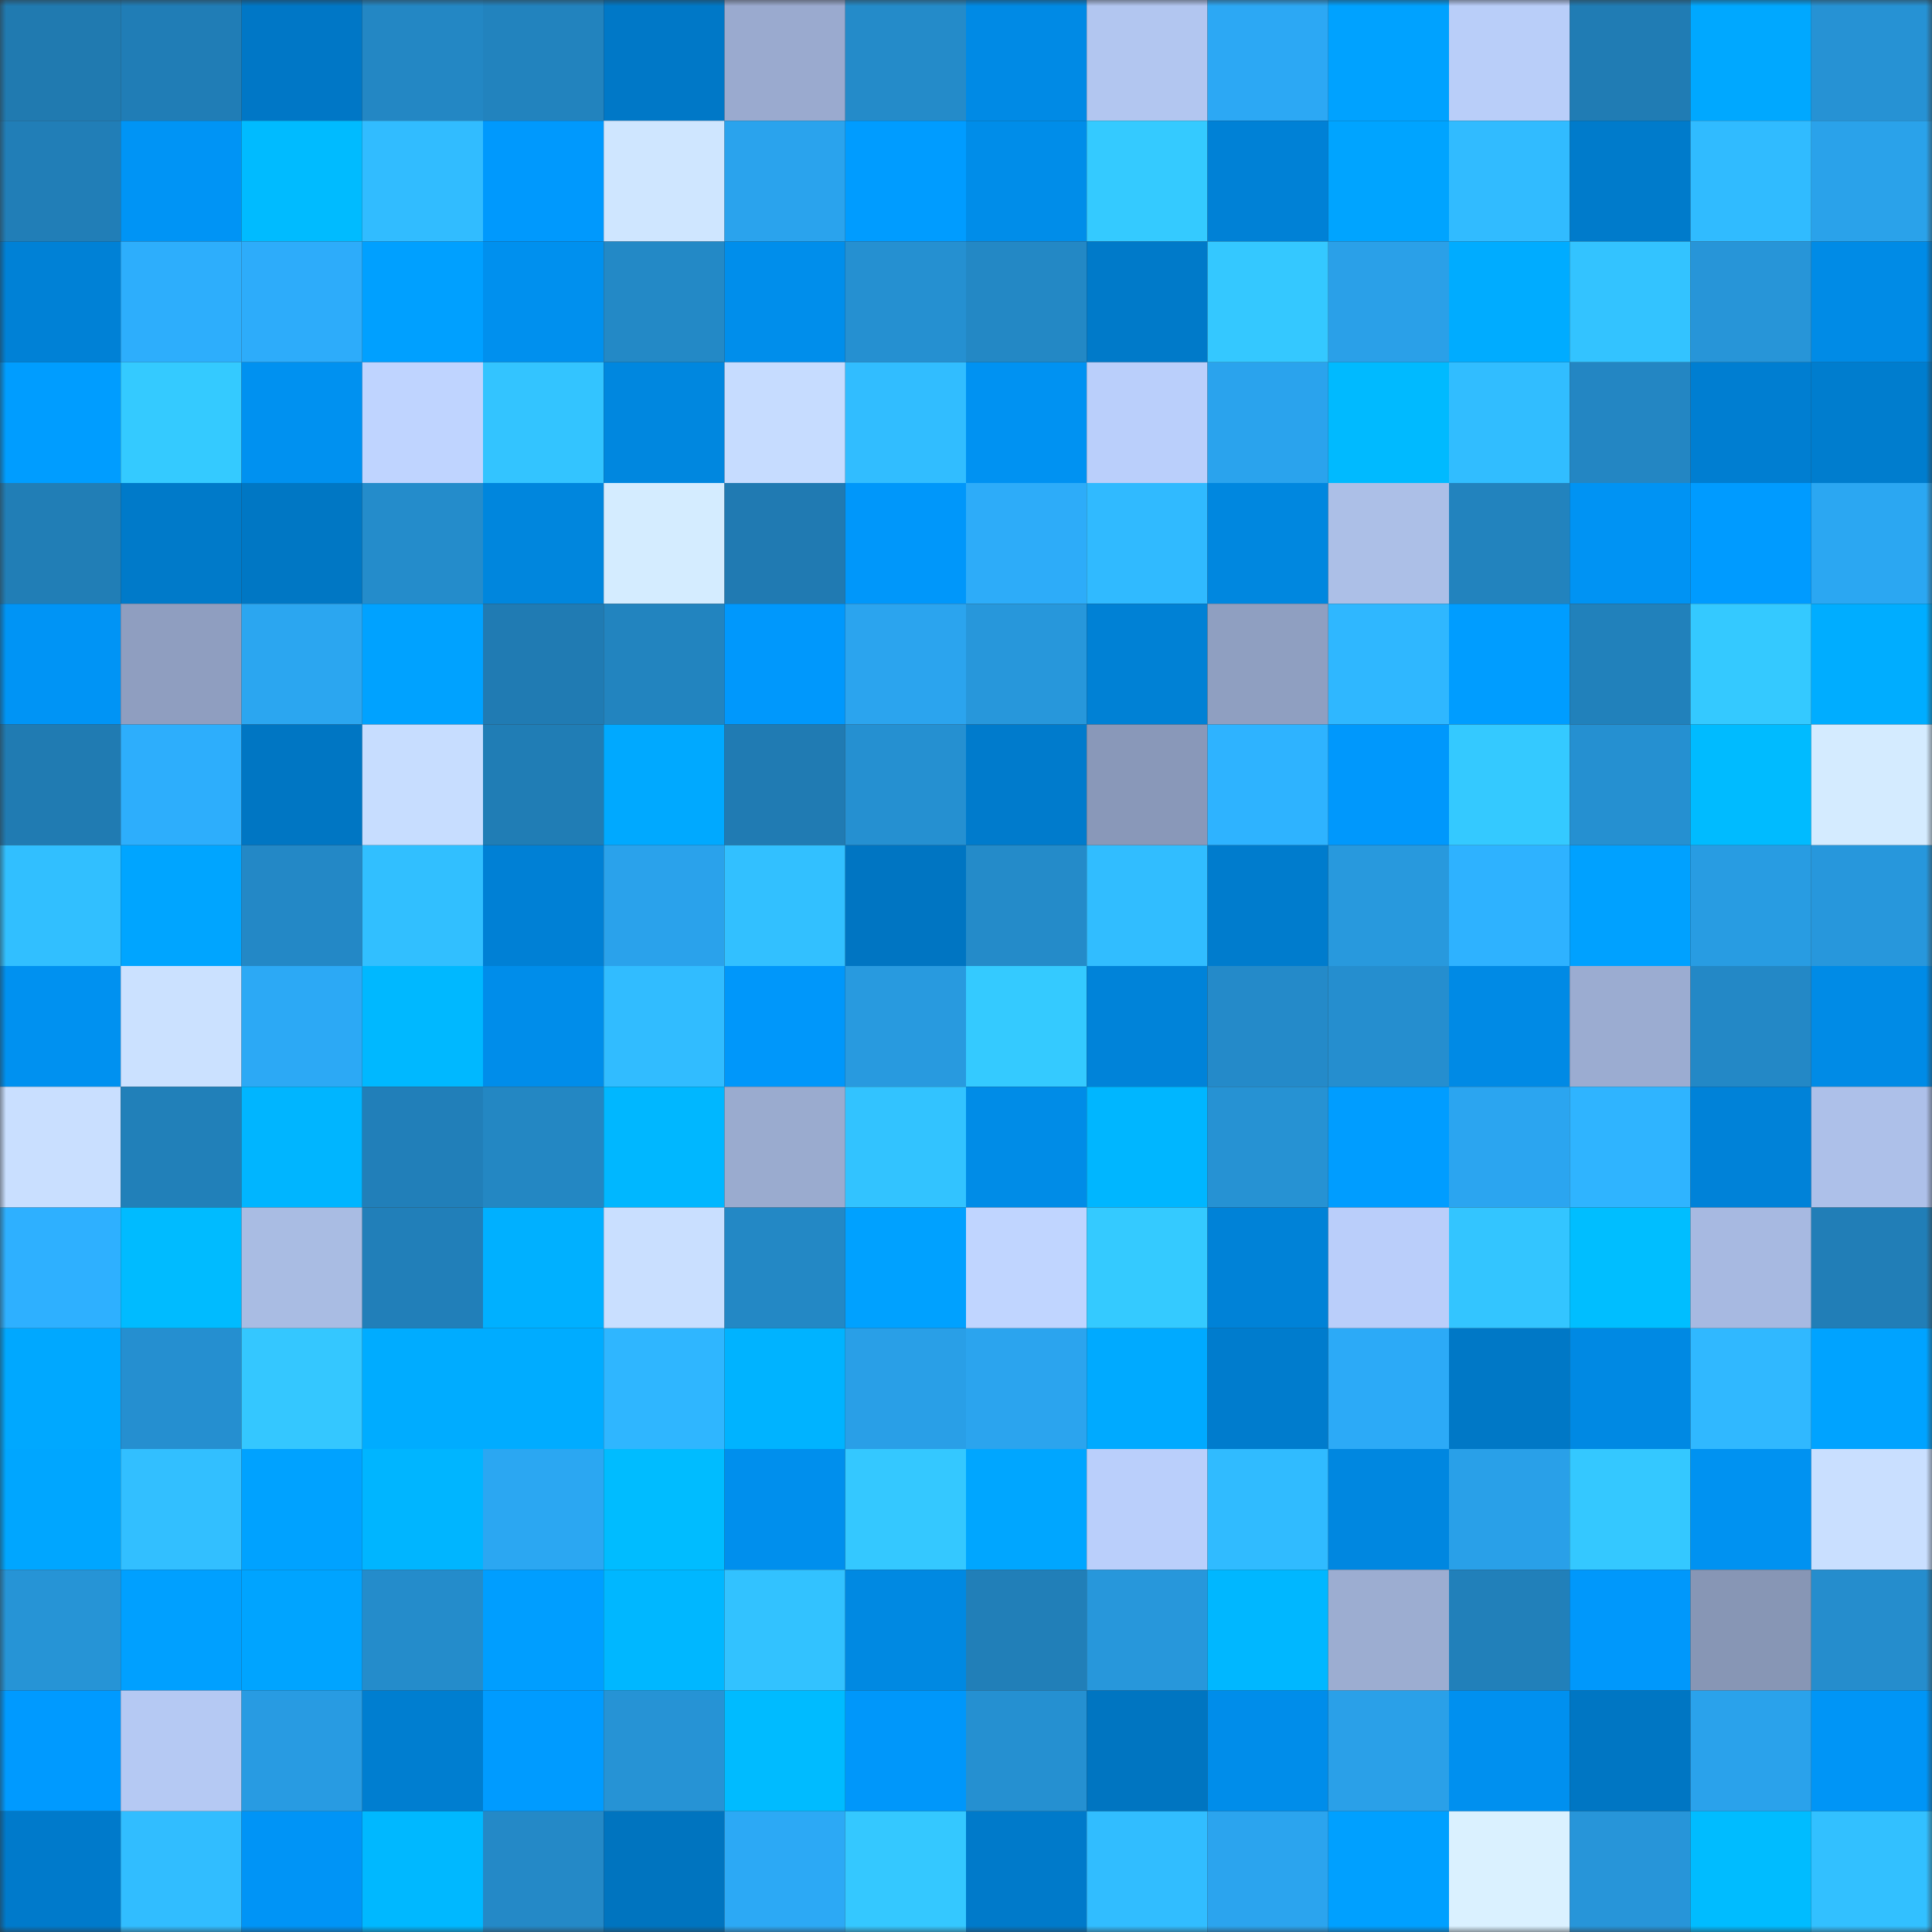 <svg viewBox="0 0 160 160" fill="none" role="img" xmlns="http://www.w3.org/2000/svg" width="240" height="240" name="ens%2C4m.12w3b.eth"><rect x="0" y="0" width="160" height="160" fill="#333333" stroke="none"/><mask id="1103104867" mask-type="alpha" maskUnits="userSpaceOnUse" x="0" y="0" width="160" height="160"><rect width="160" height="160" fill="#FFFFFF"></rect></mask><g mask="url(#1103104867)"><rect x="0" y="0" width="10" height="10" fill="#207ab0"></rect><rect x="10" y="0" width="10" height="10" fill="#207db6"></rect><rect x="20" y="0" width="10" height="10" fill="#0077c6"></rect><rect x="30" y="0" width="10" height="10" fill="#2387c4"></rect><rect x="40" y="0" width="10" height="10" fill="#2283be"></rect><rect x="50" y="0" width="10" height="10" fill="#0078c7"></rect><rect x="60" y="0" width="10" height="10" fill="#9aaacf"></rect><rect x="70" y="0" width="10" height="10" fill="#248bc9"></rect><rect x="80" y="0" width="10" height="10" fill="#008ae5"></rect><rect x="90" y="0" width="10" height="10" fill="#b2c6f0"></rect><rect x="100" y="0" width="10" height="10" fill="#2ca8f4"></rect><rect x="110" y="0" width="10" height="10" fill="#00a2ff"></rect><rect x="120" y="0" width="10" height="10" fill="#b9cef9"></rect><rect x="130" y="0" width="10" height="10" fill="#207cb4"></rect><rect x="140" y="0" width="10" height="10" fill="#00a8ff"></rect><rect x="150" y="0" width="10" height="10" fill="#2692d4"></rect><rect x="0" y="10" width="10" height="10" fill="#217eb7"></rect><rect x="10" y="10" width="10" height="10" fill="#0094f5"></rect><rect x="20" y="10" width="10" height="10" fill="#00bbff"></rect><rect x="30" y="10" width="10" height="10" fill="#31bcff"></rect><rect x="40" y="10" width="10" height="10" fill="#0099fd"></rect><rect x="50" y="10" width="10" height="10" fill="#cfe6ff"></rect><rect x="60" y="10" width="10" height="10" fill="#2aa3ed"></rect><rect x="70" y="10" width="10" height="10" fill="#009cff"></rect><rect x="80" y="10" width="10" height="10" fill="#008de9"></rect><rect x="90" y="10" width="10" height="10" fill="#34caff"></rect><rect x="100" y="10" width="10" height="10" fill="#0081d6"></rect><rect x="110" y="10" width="10" height="10" fill="#00a4ff"></rect><rect x="120" y="10" width="10" height="10" fill="#31bbff"></rect><rect x="130" y="10" width="10" height="10" fill="#007bcb"></rect><rect x="140" y="10" width="10" height="10" fill="#30bbff"></rect><rect x="150" y="10" width="10" height="10" fill="#2aa2ea"></rect><rect x="0" y="20" width="10" height="10" fill="#0081d6"></rect><rect x="10" y="20" width="10" height="10" fill="#2daefc"></rect><rect x="20" y="20" width="10" height="10" fill="#2dacfa"></rect><rect x="30" y="20" width="10" height="10" fill="#00a0ff"></rect><rect x="40" y="20" width="10" height="10" fill="#0090ee"></rect><rect x="50" y="20" width="10" height="10" fill="#2389c6"></rect><rect x="60" y="20" width="10" height="10" fill="#008eeb"></rect><rect x="70" y="20" width="10" height="10" fill="#2590d1"></rect><rect x="80" y="20" width="10" height="10" fill="#2388c5"></rect><rect x="90" y="20" width="10" height="10" fill="#007ac9"></rect><rect x="100" y="20" width="10" height="10" fill="#34c8ff"></rect><rect x="110" y="20" width="10" height="10" fill="#2aa0e8"></rect><rect x="120" y="20" width="10" height="10" fill="#00acff"></rect><rect x="130" y="20" width="10" height="10" fill="#33c3ff"></rect><rect x="140" y="20" width="10" height="10" fill="#2795d8"></rect><rect x="150" y="20" width="10" height="10" fill="#008be6"></rect><rect x="0" y="30" width="10" height="10" fill="#009dff"></rect><rect x="10" y="30" width="10" height="10" fill="#34caff"></rect><rect x="20" y="30" width="10" height="10" fill="#0091f0"></rect><rect x="30" y="30" width="10" height="10" fill="#bfd4ff"></rect><rect x="40" y="30" width="10" height="10" fill="#33c4ff"></rect><rect x="50" y="30" width="10" height="10" fill="#0087df"></rect><rect x="60" y="30" width="10" height="10" fill="#c6dcff"></rect><rect x="70" y="30" width="10" height="10" fill="#31bdff"></rect><rect x="80" y="30" width="10" height="10" fill="#0092f2"></rect><rect x="90" y="30" width="10" height="10" fill="#bacffb"></rect><rect x="100" y="30" width="10" height="10" fill="#2aa3ed"></rect><rect x="110" y="30" width="10" height="10" fill="#00baff"></rect><rect x="120" y="30" width="10" height="10" fill="#31bdff"></rect><rect x="130" y="30" width="10" height="10" fill="#2386c3"></rect><rect x="140" y="30" width="10" height="10" fill="#007ed1"></rect><rect x="150" y="30" width="10" height="10" fill="#007dce"></rect><rect x="0" y="40" width="10" height="10" fill="#217eb6"></rect><rect x="10" y="40" width="10" height="10" fill="#007ac9"></rect><rect x="20" y="40" width="10" height="10" fill="#0077c4"></rect><rect x="30" y="40" width="10" height="10" fill="#248ccb"></rect><rect x="40" y="40" width="10" height="10" fill="#0086dd"></rect><rect x="50" y="40" width="10" height="10" fill="#d4ecff"></rect><rect x="60" y="40" width="10" height="10" fill="#207ab2"></rect><rect x="70" y="40" width="10" height="10" fill="#0097fa"></rect><rect x="80" y="40" width="10" height="10" fill="#2dacf9"></rect><rect x="90" y="40" width="10" height="10" fill="#30baff"></rect><rect x="100" y="40" width="10" height="10" fill="#0087df"></rect><rect x="110" y="40" width="10" height="10" fill="#acbfe7"></rect><rect x="120" y="40" width="10" height="10" fill="#2283be"></rect><rect x="130" y="40" width="10" height="10" fill="#0093f3"></rect><rect x="140" y="40" width="10" height="10" fill="#009bff"></rect><rect x="150" y="40" width="10" height="10" fill="#2ba7f2"></rect><rect x="0" y="50" width="10" height="10" fill="#0094f5"></rect><rect x="10" y="50" width="10" height="10" fill="#8f9ec0"></rect><rect x="20" y="50" width="10" height="10" fill="#2ba6f0"></rect><rect x="30" y="50" width="10" height="10" fill="#00a2ff"></rect><rect x="40" y="50" width="10" height="10" fill="#207bb3"></rect><rect x="50" y="50" width="10" height="10" fill="#2284bf"></rect><rect x="60" y="50" width="10" height="10" fill="#0098fc"></rect><rect x="70" y="50" width="10" height="10" fill="#2ba4ee"></rect><rect x="80" y="50" width="10" height="10" fill="#2797db"></rect><rect x="90" y="50" width="10" height="10" fill="#0081d5"></rect><rect x="100" y="50" width="10" height="10" fill="#8f9fc1"></rect><rect x="110" y="50" width="10" height="10" fill="#2fb7ff"></rect><rect x="120" y="50" width="10" height="10" fill="#009dff"></rect><rect x="130" y="50" width="10" height="10" fill="#2181bb"></rect><rect x="140" y="50" width="10" height="10" fill="#34c9ff"></rect><rect x="150" y="50" width="10" height="10" fill="#00adff"></rect><rect x="0" y="60" width="10" height="10" fill="#207bb2"></rect><rect x="10" y="60" width="10" height="10" fill="#2daefc"></rect><rect x="20" y="60" width="10" height="10" fill="#0076c3"></rect><rect x="30" y="60" width="10" height="10" fill="#c7ddff"></rect><rect x="40" y="60" width="10" height="10" fill="#207db5"></rect><rect x="50" y="60" width="10" height="10" fill="#00a9ff"></rect><rect x="60" y="60" width="10" height="10" fill="#207bb3"></rect><rect x="70" y="60" width="10" height="10" fill="#2590d1"></rect><rect x="80" y="60" width="10" height="10" fill="#007bcc"></rect><rect x="90" y="60" width="10" height="10" fill="#8998b9"></rect><rect x="100" y="60" width="10" height="10" fill="#2eb3ff"></rect><rect x="110" y="60" width="10" height="10" fill="#0098fc"></rect><rect x="120" y="60" width="10" height="10" fill="#34c9ff"></rect><rect x="130" y="60" width="10" height="10" fill="#2590d1"></rect><rect x="140" y="60" width="10" height="10" fill="#00bbff"></rect><rect x="150" y="60" width="10" height="10" fill="#d4ebff"></rect><rect x="0" y="70" width="10" height="10" fill="#31bfff"></rect><rect x="10" y="70" width="10" height="10" fill="#00a5ff"></rect><rect x="20" y="70" width="10" height="10" fill="#2388c6"></rect><rect x="30" y="70" width="10" height="10" fill="#31bfff"></rect><rect x="40" y="70" width="10" height="10" fill="#0080d5"></rect><rect x="50" y="70" width="10" height="10" fill="#2aa2eb"></rect><rect x="60" y="70" width="10" height="10" fill="#32c0ff"></rect><rect x="70" y="70" width="10" height="10" fill="#0075c2"></rect><rect x="80" y="70" width="10" height="10" fill="#248bc9"></rect><rect x="90" y="70" width="10" height="10" fill="#31bdff"></rect><rect x="100" y="70" width="10" height="10" fill="#007ccd"></rect><rect x="110" y="70" width="10" height="10" fill="#2899dd"></rect><rect x="120" y="70" width="10" height="10" fill="#2eb2ff"></rect><rect x="130" y="70" width="10" height="10" fill="#00a1ff"></rect><rect x="140" y="70" width="10" height="10" fill="#289ce2"></rect><rect x="150" y="70" width="10" height="10" fill="#2797dc"></rect><rect x="0" y="80" width="10" height="10" fill="#0091f0"></rect><rect x="10" y="80" width="10" height="10" fill="#cbe1ff"></rect><rect x="20" y="80" width="10" height="10" fill="#2ca9f5"></rect><rect x="30" y="80" width="10" height="10" fill="#00b8ff"></rect><rect x="40" y="80" width="10" height="10" fill="#008dea"></rect><rect x="50" y="80" width="10" height="10" fill="#31bcff"></rect><rect x="60" y="80" width="10" height="10" fill="#0097fa"></rect><rect x="70" y="80" width="10" height="10" fill="#289adf"></rect><rect x="80" y="80" width="10" height="10" fill="#34caff"></rect><rect x="90" y="80" width="10" height="10" fill="#0083d9"></rect><rect x="100" y="80" width="10" height="10" fill="#248ac9"></rect><rect x="110" y="80" width="10" height="10" fill="#258ecf"></rect><rect x="120" y="80" width="10" height="10" fill="#008ae5"></rect><rect x="130" y="80" width="10" height="10" fill="#9bacd1"></rect><rect x="140" y="80" width="10" height="10" fill="#2388c6"></rect><rect x="150" y="80" width="10" height="10" fill="#008be6"></rect><rect x="0" y="90" width="10" height="10" fill="#c9dfff"></rect><rect x="10" y="90" width="10" height="10" fill="#2180b9"></rect><rect x="20" y="90" width="10" height="10" fill="#00b5ff"></rect><rect x="30" y="90" width="10" height="10" fill="#217fb9"></rect><rect x="40" y="90" width="10" height="10" fill="#2387c3"></rect><rect x="50" y="90" width="10" height="10" fill="#00b7ff"></rect><rect x="60" y="90" width="10" height="10" fill="#9aabcf"></rect><rect x="70" y="90" width="10" height="10" fill="#32c3ff"></rect><rect x="80" y="90" width="10" height="10" fill="#008ce7"></rect><rect x="90" y="90" width="10" height="10" fill="#00b6ff"></rect><rect x="100" y="90" width="10" height="10" fill="#2692d3"></rect><rect x="110" y="90" width="10" height="10" fill="#009dff"></rect><rect x="120" y="90" width="10" height="10" fill="#2ba5f0"></rect><rect x="130" y="90" width="10" height="10" fill="#2fb4ff"></rect><rect x="140" y="90" width="10" height="10" fill="#0082d8"></rect><rect x="150" y="90" width="10" height="10" fill="#adc0e9"></rect><rect x="0" y="100" width="10" height="10" fill="#2eb0ff"></rect><rect x="10" y="100" width="10" height="10" fill="#00bbff"></rect><rect x="20" y="100" width="10" height="10" fill="#a9bce3"></rect><rect x="30" y="100" width="10" height="10" fill="#217fb9"></rect><rect x="40" y="100" width="10" height="10" fill="#00b0ff"></rect><rect x="50" y="100" width="10" height="10" fill="#c9dfff"></rect><rect x="60" y="100" width="10" height="10" fill="#2388c5"></rect><rect x="70" y="100" width="10" height="10" fill="#00a1ff"></rect><rect x="80" y="100" width="10" height="10" fill="#c0d5ff"></rect><rect x="90" y="100" width="10" height="10" fill="#34caff"></rect><rect x="100" y="100" width="10" height="10" fill="#0082d7"></rect><rect x="110" y="100" width="10" height="10" fill="#bacefa"></rect><rect x="120" y="100" width="10" height="10" fill="#33c5ff"></rect><rect x="130" y="100" width="10" height="10" fill="#00beff"></rect><rect x="140" y="100" width="10" height="10" fill="#a7b9e1"></rect><rect x="150" y="100" width="10" height="10" fill="#217eb7"></rect><rect x="0" y="110" width="10" height="10" fill="#00a8ff"></rect><rect x="10" y="110" width="10" height="10" fill="#258fd0"></rect><rect x="20" y="110" width="10" height="10" fill="#34c7ff"></rect><rect x="30" y="110" width="10" height="10" fill="#00acff"></rect><rect x="40" y="110" width="10" height="10" fill="#00acff"></rect><rect x="50" y="110" width="10" height="10" fill="#2fb6ff"></rect><rect x="60" y="110" width="10" height="10" fill="#00b3ff"></rect><rect x="70" y="110" width="10" height="10" fill="#299fe7"></rect><rect x="80" y="110" width="10" height="10" fill="#2ba4ee"></rect><rect x="90" y="110" width="10" height="10" fill="#00aaff"></rect><rect x="100" y="110" width="10" height="10" fill="#007ccd"></rect><rect x="110" y="110" width="10" height="10" fill="#2caaf7"></rect><rect x="120" y="110" width="10" height="10" fill="#0078c6"></rect><rect x="130" y="110" width="10" height="10" fill="#0089e3"></rect><rect x="140" y="110" width="10" height="10" fill="#30b8ff"></rect><rect x="150" y="110" width="10" height="10" fill="#00a3ff"></rect><rect x="0" y="120" width="10" height="10" fill="#00a6ff"></rect><rect x="10" y="120" width="10" height="10" fill="#32bfff"></rect><rect x="20" y="120" width="10" height="10" fill="#00a2ff"></rect><rect x="30" y="120" width="10" height="10" fill="#00b5ff"></rect><rect x="40" y="120" width="10" height="10" fill="#2ba7f2"></rect><rect x="50" y="120" width="10" height="10" fill="#00bcff"></rect><rect x="60" y="120" width="10" height="10" fill="#008fed"></rect><rect x="70" y="120" width="10" height="10" fill="#34c8ff"></rect><rect x="80" y="120" width="10" height="10" fill="#00a6ff"></rect><rect x="90" y="120" width="10" height="10" fill="#bacffb"></rect><rect x="100" y="120" width="10" height="10" fill="#30bbff"></rect><rect x="110" y="120" width="10" height="10" fill="#0087e0"></rect><rect x="120" y="120" width="10" height="10" fill="#29a0e8"></rect><rect x="130" y="120" width="10" height="10" fill="#34c8ff"></rect><rect x="140" y="120" width="10" height="10" fill="#0092f1"></rect><rect x="150" y="120" width="10" height="10" fill="#c9dfff"></rect><rect x="0" y="130" width="10" height="10" fill="#2694d6"></rect><rect x="10" y="130" width="10" height="10" fill="#00a0ff"></rect><rect x="20" y="130" width="10" height="10" fill="#00a4ff"></rect><rect x="30" y="130" width="10" height="10" fill="#248ccb"></rect><rect x="40" y="130" width="10" height="10" fill="#009eff"></rect><rect x="50" y="130" width="10" height="10" fill="#00b7ff"></rect><rect x="60" y="130" width="10" height="10" fill="#32c2ff"></rect><rect x="70" y="130" width="10" height="10" fill="#0089e2"></rect><rect x="80" y="130" width="10" height="10" fill="#217fb8"></rect><rect x="90" y="130" width="10" height="10" fill="#2797db"></rect><rect x="100" y="130" width="10" height="10" fill="#00b7ff"></rect><rect x="110" y="130" width="10" height="10" fill="#9cadd1"></rect><rect x="120" y="130" width="10" height="10" fill="#2180ba"></rect><rect x="130" y="130" width="10" height="10" fill="#0098fb"></rect><rect x="140" y="130" width="10" height="10" fill="#8796b5"></rect><rect x="150" y="130" width="10" height="10" fill="#258dcd"></rect><rect x="0" y="140" width="10" height="10" fill="#009aff"></rect><rect x="10" y="140" width="10" height="10" fill="#b5c9f3"></rect><rect x="20" y="140" width="10" height="10" fill="#289be2"></rect><rect x="30" y="140" width="10" height="10" fill="#007ed0"></rect><rect x="40" y="140" width="10" height="10" fill="#009bff"></rect><rect x="50" y="140" width="10" height="10" fill="#2693d5"></rect><rect x="60" y="140" width="10" height="10" fill="#00bbff"></rect><rect x="70" y="140" width="10" height="10" fill="#0097fa"></rect><rect x="80" y="140" width="10" height="10" fill="#2590d1"></rect><rect x="90" y="140" width="10" height="10" fill="#0075c1"></rect><rect x="100" y="140" width="10" height="10" fill="#008dea"></rect><rect x="110" y="140" width="10" height="10" fill="#2aa0e8"></rect><rect x="120" y="140" width="10" height="10" fill="#0090ef"></rect><rect x="130" y="140" width="10" height="10" fill="#0076c3"></rect><rect x="140" y="140" width="10" height="10" fill="#2aa2eb"></rect><rect x="150" y="140" width="10" height="10" fill="#0095f6"></rect><rect x="0" y="150" width="10" height="10" fill="#007acb"></rect><rect x="10" y="150" width="10" height="10" fill="#31bdff"></rect><rect x="20" y="150" width="10" height="10" fill="#0094f6"></rect><rect x="30" y="150" width="10" height="10" fill="#00b8ff"></rect><rect x="40" y="150" width="10" height="10" fill="#2489c7"></rect><rect x="50" y="150" width="10" height="10" fill="#0074bf"></rect><rect x="60" y="150" width="10" height="10" fill="#2ca9f5"></rect><rect x="70" y="150" width="10" height="10" fill="#34c8ff"></rect><rect x="80" y="150" width="10" height="10" fill="#007aca"></rect><rect x="90" y="150" width="10" height="10" fill="#31bdff"></rect><rect x="100" y="150" width="10" height="10" fill="#2ba4ee"></rect><rect x="110" y="150" width="10" height="10" fill="#00a0ff"></rect><rect x="120" y="150" width="10" height="10" fill="#daf1ff"></rect><rect x="130" y="150" width="10" height="10" fill="#2795d9"></rect><rect x="140" y="150" width="10" height="10" fill="#00bcff"></rect><rect x="150" y="150" width="10" height="10" fill="#32c0ff"></rect></g></svg>